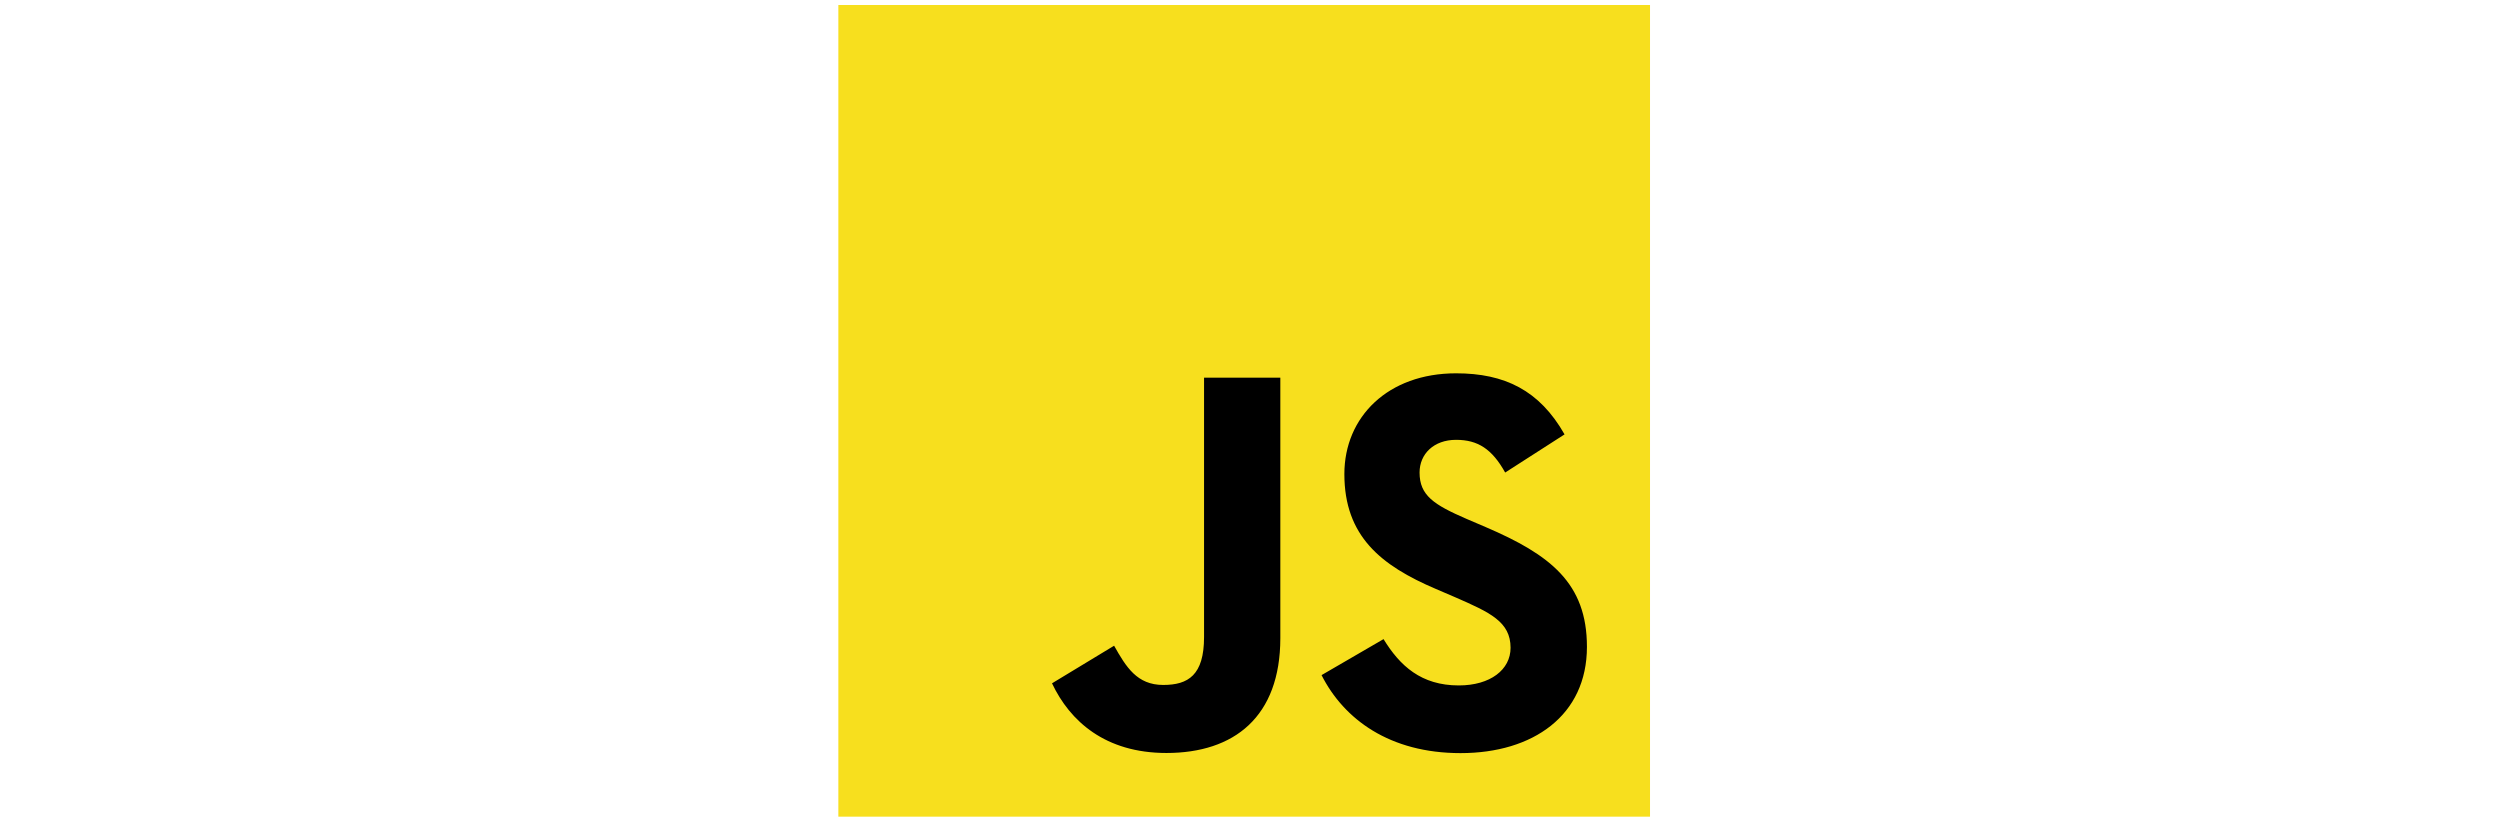 <svg width="150" height="50" viewBox="0 0 150 50" fill="none" xmlns="http://www.w3.org/2000/svg">
<g clip-path="url(#clip0_3423_8651)">
<path d="M99.001 0.3H50.301V49H99.001V0.3Z" fill="#F7DF1E"/>
<path d="M83.012 38.347C83.993 39.948 85.269 41.126 87.527 41.126C89.423 41.126 90.634 40.178 90.634 38.868C90.634 37.299 89.39 36.743 87.303 35.831L86.159 35.34C82.856 33.933 80.662 32.17 80.662 28.444C80.662 25.012 83.278 22.399 87.364 22.399C90.274 22.399 92.366 23.412 93.873 26.064L90.31 28.352C89.525 26.945 88.678 26.39 87.364 26.39C86.024 26.39 85.174 27.241 85.174 28.352C85.174 29.724 86.025 30.28 87.988 31.131L89.132 31.621C93.021 33.288 95.216 34.988 95.216 38.81C95.216 42.93 91.979 45.187 87.633 45.187C83.383 45.187 80.637 43.162 79.293 40.507L83.012 38.347ZM66.846 38.743C67.565 40.019 68.219 41.097 69.791 41.097C71.295 41.097 72.243 40.509 72.243 38.221V22.661H76.82V38.283C76.82 43.022 74.041 45.179 69.986 45.179C66.322 45.179 64.2 43.282 63.121 40.999L66.846 38.743Z" fill="black"/>
</g>
<defs>
<clipPath id="clip0_3423_8651">
<rect width="150" height="50" fill="white"/>
</clipPath>
</defs>
</svg>
